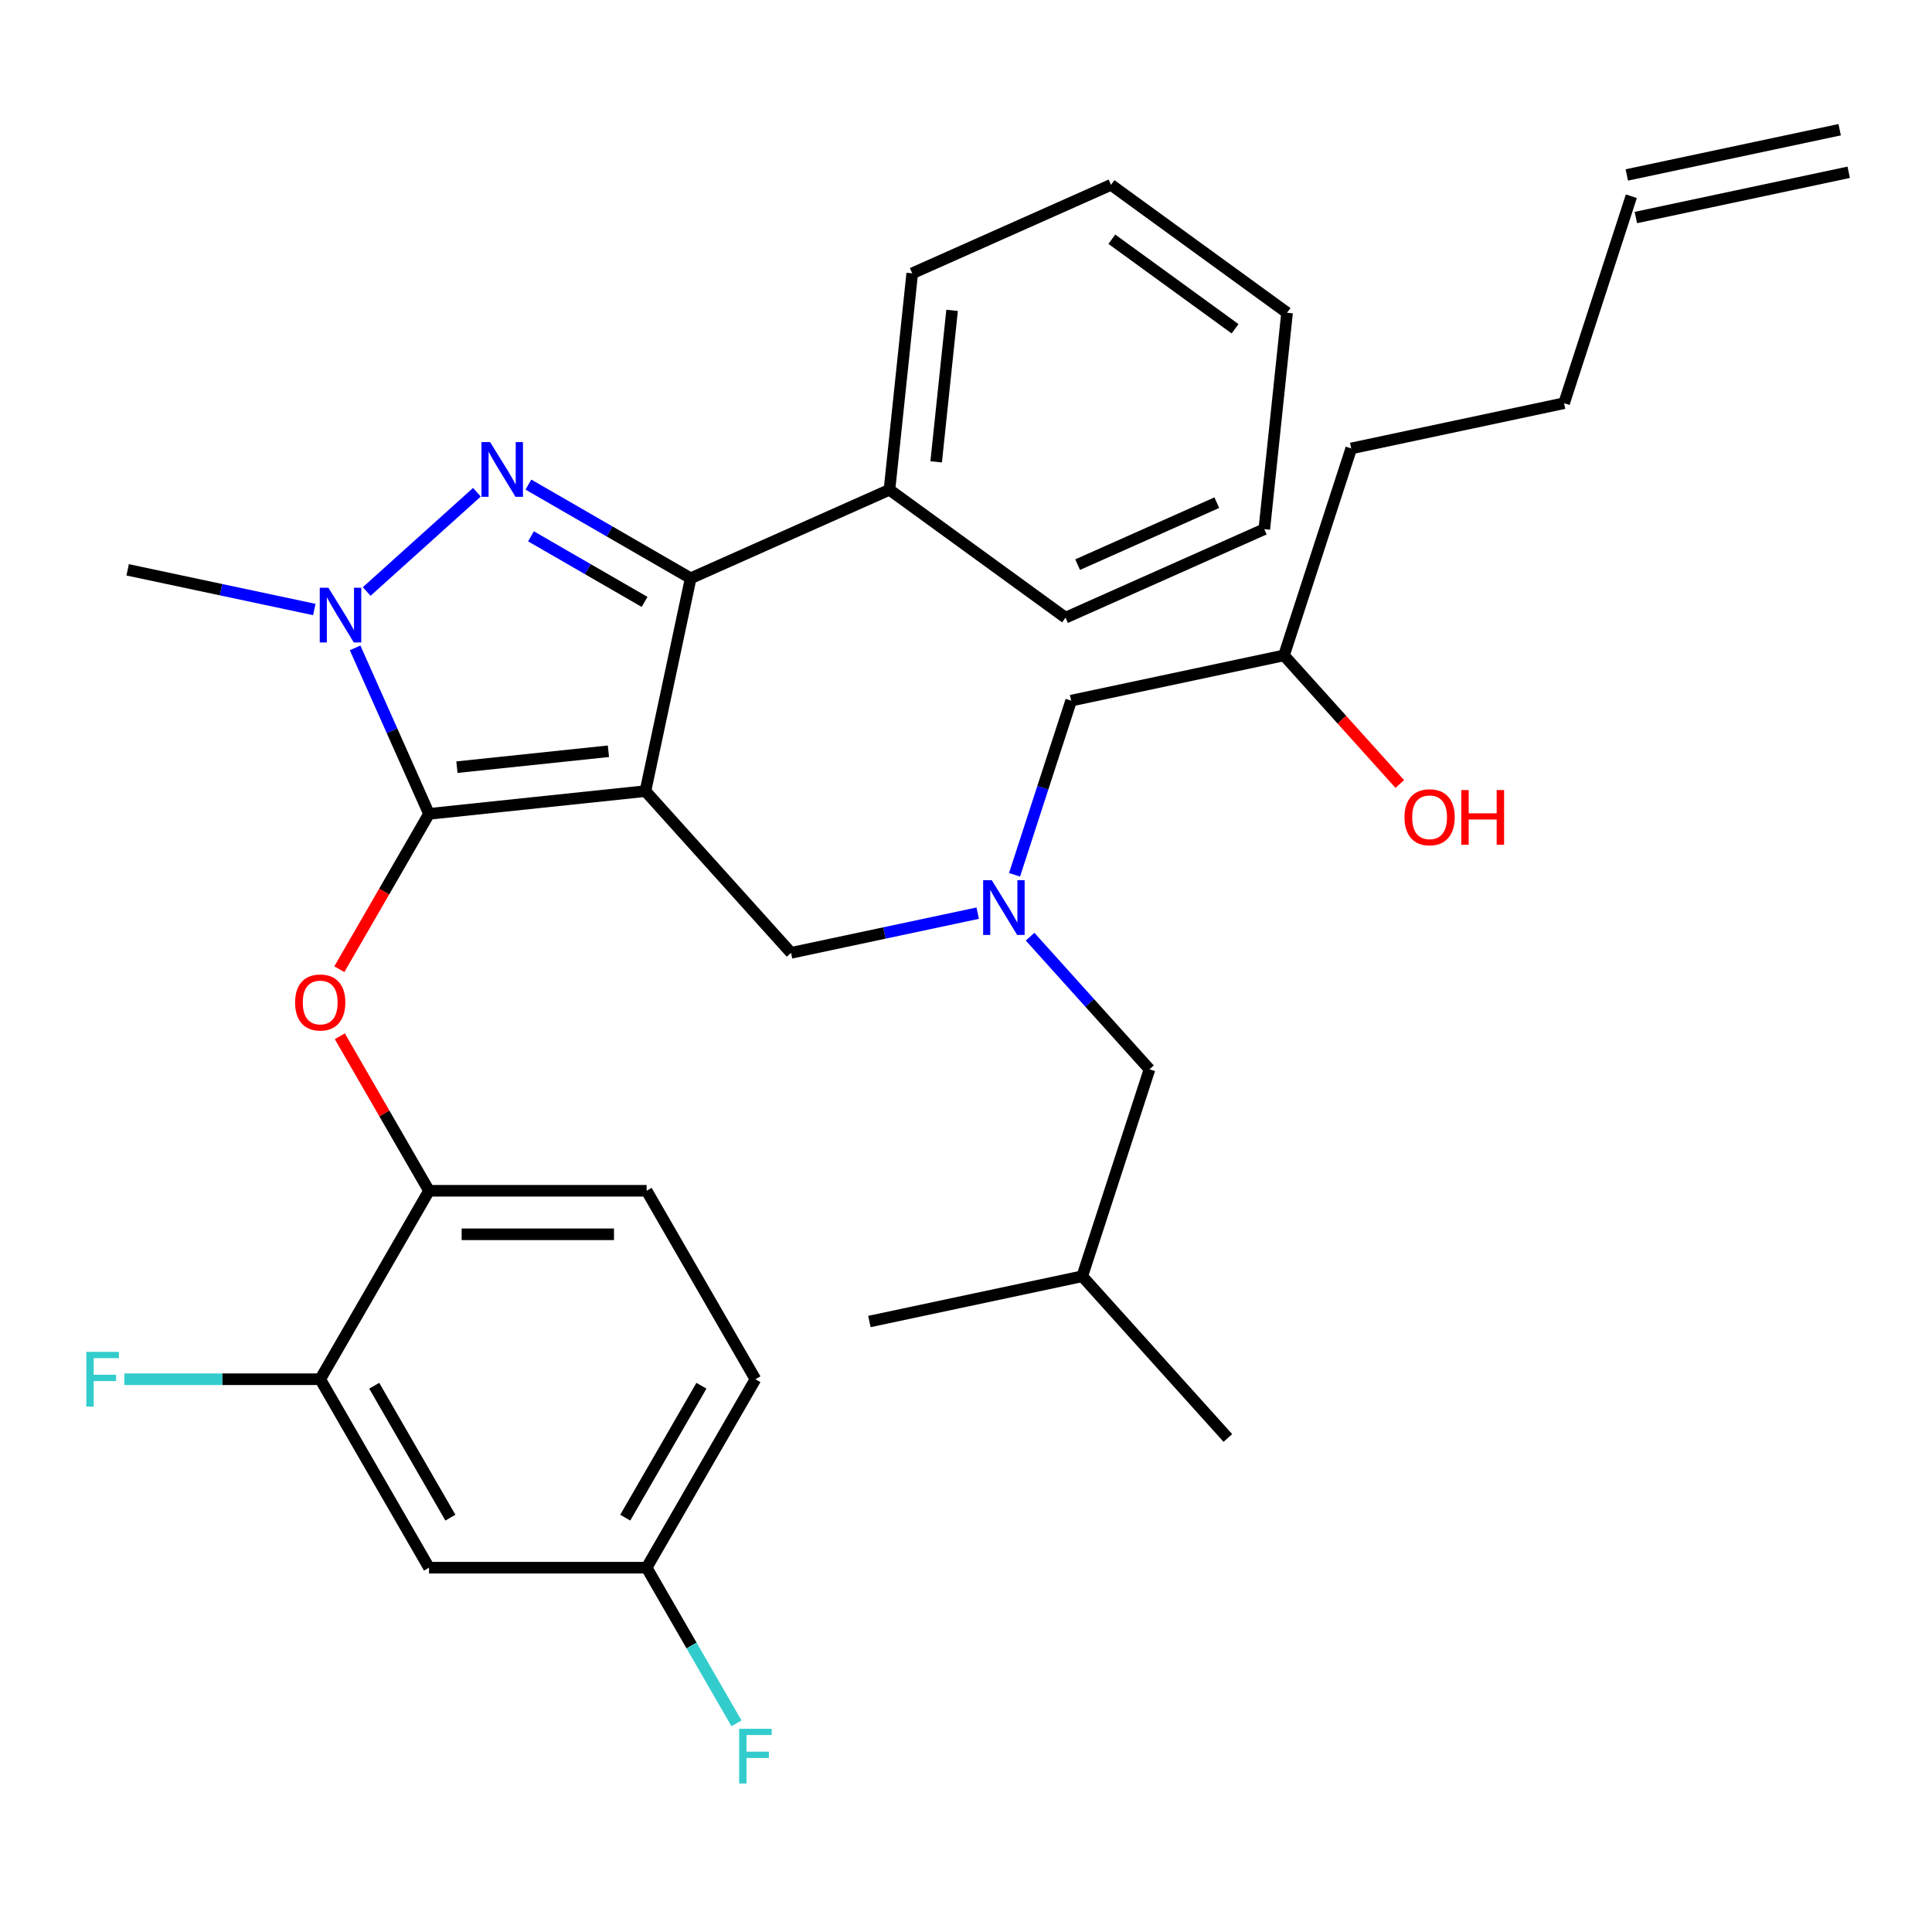 <?xml version='1.0' encoding='iso-8859-1'?>
<svg version='1.1' baseProfile='full'
              xmlns='http://www.w3.org/2000/svg'
                      xmlns:rdkit='http://www.rdkit.org/xml'
                      xmlns:xlink='http://www.w3.org/1999/xlink'
                  xml:space='preserve'
width='1000px' height='1000px' viewBox='0 0 1000 1000'>
<!-- END OF HEADER -->
<rect style='opacity:1.0;fill:#FFFFFF;stroke:none' width='1000' height='1000' x='0' y='0'> </rect>
<path class='bond-0' d='M 533.169,484.825 L 564.074,519.148' style='fill:none;fill-rule:evenodd;stroke:#0000FF;stroke-width:6px;stroke-linecap:butt;stroke-linejoin:miter;stroke-opacity:1' />
<path class='bond-0' d='M 564.074,519.148 L 594.979,553.472' style='fill:none;fill-rule:evenodd;stroke:#000000;stroke-width:6px;stroke-linecap:butt;stroke-linejoin:miter;stroke-opacity:1' />
<path class='bond-1' d='M 525.129,452.793 L 539.774,407.721' style='fill:none;fill-rule:evenodd;stroke:#0000FF;stroke-width:6px;stroke-linecap:butt;stroke-linejoin:miter;stroke-opacity:1' />
<path class='bond-1' d='M 539.774,407.721 L 554.418,362.649' style='fill:none;fill-rule:evenodd;stroke:#000000;stroke-width:6px;stroke-linecap:butt;stroke-linejoin:miter;stroke-opacity:1' />
<path class='bond-2' d='M 506.057,472.651 L 457.749,482.919' style='fill:none;fill-rule:evenodd;stroke:#0000FF;stroke-width:6px;stroke-linecap:butt;stroke-linejoin:miter;stroke-opacity:1' />
<path class='bond-2' d='M 457.749,482.919 L 409.441,493.187' style='fill:none;fill-rule:evenodd;stroke:#000000;stroke-width:6px;stroke-linecap:butt;stroke-linejoin:miter;stroke-opacity:1' />
<path class='bond-3' d='M 554.418,362.649 L 664.59,339.231' style='fill:none;fill-rule:evenodd;stroke:#000000;stroke-width:6px;stroke-linecap:butt;stroke-linejoin:miter;stroke-opacity:1' />
<path class='bond-4' d='M 664.59,339.231 L 694.559,372.514' style='fill:none;fill-rule:evenodd;stroke:#000000;stroke-width:6px;stroke-linecap:butt;stroke-linejoin:miter;stroke-opacity:1' />
<path class='bond-4' d='M 694.559,372.514 L 724.528,405.798' style='fill:none;fill-rule:evenodd;stroke:#FF0000;stroke-width:6px;stroke-linecap:butt;stroke-linejoin:miter;stroke-opacity:1' />
<path class='bond-5' d='M 664.59,339.231 L 699.396,232.11' style='fill:none;fill-rule:evenodd;stroke:#000000;stroke-width:6px;stroke-linecap:butt;stroke-linejoin:miter;stroke-opacity:1' />
<path class='bond-6' d='M 699.396,232.11 L 809.568,208.693' style='fill:none;fill-rule:evenodd;stroke:#000000;stroke-width:6px;stroke-linecap:butt;stroke-linejoin:miter;stroke-opacity:1' />
<path class='bond-7' d='M 809.568,208.693 L 844.374,101.572' style='fill:none;fill-rule:evenodd;stroke:#000000;stroke-width:6px;stroke-linecap:butt;stroke-linejoin:miter;stroke-opacity:1' />
<path class='bond-8' d='M 846.715,112.589 L 956.887,89.171' style='fill:none;fill-rule:evenodd;stroke:#000000;stroke-width:6px;stroke-linecap:butt;stroke-linejoin:miter;stroke-opacity:1' />
<path class='bond-8' d='M 842.032,90.555 L 952.204,67.137' style='fill:none;fill-rule:evenodd;stroke:#000000;stroke-width:6px;stroke-linecap:butt;stroke-linejoin:miter;stroke-opacity:1' />
<path class='bond-9' d='M 409.441,493.187 L 334.075,409.484' style='fill:none;fill-rule:evenodd;stroke:#000000;stroke-width:6px;stroke-linecap:butt;stroke-linejoin:miter;stroke-opacity:1' />
<path class='bond-10' d='M 183.804,335.338 L 202.931,378.298' style='fill:none;fill-rule:evenodd;stroke:#0000FF;stroke-width:6px;stroke-linecap:butt;stroke-linejoin:miter;stroke-opacity:1' />
<path class='bond-10' d='M 202.931,378.298 L 222.058,421.258' style='fill:none;fill-rule:evenodd;stroke:#000000;stroke-width:6px;stroke-linecap:butt;stroke-linejoin:miter;stroke-opacity:1' />
<path class='bond-11' d='M 189.802,306.156 L 246.849,254.791' style='fill:none;fill-rule:evenodd;stroke:#0000FF;stroke-width:6px;stroke-linecap:butt;stroke-linejoin:miter;stroke-opacity:1' />
<path class='bond-12' d='M 162.691,315.481 L 114.382,305.213' style='fill:none;fill-rule:evenodd;stroke:#0000FF;stroke-width:6px;stroke-linecap:butt;stroke-linejoin:miter;stroke-opacity:1' />
<path class='bond-12' d='M 114.382,305.213 L 66.074,294.944' style='fill:none;fill-rule:evenodd;stroke:#000000;stroke-width:6px;stroke-linecap:butt;stroke-linejoin:miter;stroke-opacity:1' />
<path class='bond-13' d='M 222.058,421.258 L 198.847,461.461' style='fill:none;fill-rule:evenodd;stroke:#000000;stroke-width:6px;stroke-linecap:butt;stroke-linejoin:miter;stroke-opacity:1' />
<path class='bond-13' d='M 198.847,461.461 L 175.635,501.665' style='fill:none;fill-rule:evenodd;stroke:#FF0000;stroke-width:6px;stroke-linecap:butt;stroke-linejoin:miter;stroke-opacity:1' />
<path class='bond-14' d='M 222.058,421.258 L 334.075,409.484' style='fill:none;fill-rule:evenodd;stroke:#000000;stroke-width:6px;stroke-linecap:butt;stroke-linejoin:miter;stroke-opacity:1' />
<path class='bond-14' d='M 236.506,397.088 L 314.918,388.847' style='fill:none;fill-rule:evenodd;stroke:#000000;stroke-width:6px;stroke-linecap:butt;stroke-linejoin:miter;stroke-opacity:1' />
<path class='bond-15' d='M 334.075,409.484 L 357.492,299.312' style='fill:none;fill-rule:evenodd;stroke:#000000;stroke-width:6px;stroke-linecap:butt;stroke-linejoin:miter;stroke-opacity:1' />
<path class='bond-16' d='M 357.492,299.312 L 460.388,253.5' style='fill:none;fill-rule:evenodd;stroke:#000000;stroke-width:6px;stroke-linecap:butt;stroke-linejoin:miter;stroke-opacity:1' />
<path class='bond-17' d='M 357.492,299.312 L 315.499,275.067' style='fill:none;fill-rule:evenodd;stroke:#000000;stroke-width:6px;stroke-linecap:butt;stroke-linejoin:miter;stroke-opacity:1' />
<path class='bond-17' d='M 315.499,275.067 L 273.505,250.822' style='fill:none;fill-rule:evenodd;stroke:#0000FF;stroke-width:6px;stroke-linecap:butt;stroke-linejoin:miter;stroke-opacity:1' />
<path class='bond-17' d='M 333.631,311.547 L 304.235,294.576' style='fill:none;fill-rule:evenodd;stroke:#000000;stroke-width:6px;stroke-linecap:butt;stroke-linejoin:miter;stroke-opacity:1' />
<path class='bond-17' d='M 304.235,294.576 L 274.84,277.604' style='fill:none;fill-rule:evenodd;stroke:#0000FF;stroke-width:6px;stroke-linecap:butt;stroke-linejoin:miter;stroke-opacity:1' />
<path class='bond-18' d='M 594.979,553.472 L 560.174,660.593' style='fill:none;fill-rule:evenodd;stroke:#000000;stroke-width:6px;stroke-linecap:butt;stroke-linejoin:miter;stroke-opacity:1' />
<path class='bond-19' d='M 560.174,660.593 L 635.54,744.296' style='fill:none;fill-rule:evenodd;stroke:#000000;stroke-width:6px;stroke-linecap:butt;stroke-linejoin:miter;stroke-opacity:1' />
<path class='bond-20' d='M 560.174,660.593 L 450.002,684.01' style='fill:none;fill-rule:evenodd;stroke:#000000;stroke-width:6px;stroke-linecap:butt;stroke-linejoin:miter;stroke-opacity:1' />
<path class='bond-21' d='M 175.889,536.377 L 198.974,576.36' style='fill:none;fill-rule:evenodd;stroke:#FF0000;stroke-width:6px;stroke-linecap:butt;stroke-linejoin:miter;stroke-opacity:1' />
<path class='bond-21' d='M 198.974,576.36 L 222.058,616.344' style='fill:none;fill-rule:evenodd;stroke:#000000;stroke-width:6px;stroke-linecap:butt;stroke-linejoin:miter;stroke-opacity:1' />
<path class='bond-22' d='M 391.008,713.887 L 334.692,811.431' style='fill:none;fill-rule:evenodd;stroke:#000000;stroke-width:6px;stroke-linecap:butt;stroke-linejoin:miter;stroke-opacity:1' />
<path class='bond-22' d='M 363.052,717.256 L 323.63,785.536' style='fill:none;fill-rule:evenodd;stroke:#000000;stroke-width:6px;stroke-linecap:butt;stroke-linejoin:miter;stroke-opacity:1' />
<path class='bond-23' d='M 391.008,713.887 L 334.692,616.344' style='fill:none;fill-rule:evenodd;stroke:#000000;stroke-width:6px;stroke-linecap:butt;stroke-linejoin:miter;stroke-opacity:1' />
<path class='bond-24' d='M 334.692,811.431 L 222.058,811.431' style='fill:none;fill-rule:evenodd;stroke:#000000;stroke-width:6px;stroke-linecap:butt;stroke-linejoin:miter;stroke-opacity:1' />
<path class='bond-25' d='M 334.692,811.431 L 357.949,851.714' style='fill:none;fill-rule:evenodd;stroke:#000000;stroke-width:6px;stroke-linecap:butt;stroke-linejoin:miter;stroke-opacity:1' />
<path class='bond-25' d='M 357.949,851.714 L 381.207,891.998' style='fill:none;fill-rule:evenodd;stroke:#33CCCC;stroke-width:6px;stroke-linecap:butt;stroke-linejoin:miter;stroke-opacity:1' />
<path class='bond-26' d='M 222.058,811.431 L 165.742,713.887' style='fill:none;fill-rule:evenodd;stroke:#000000;stroke-width:6px;stroke-linecap:butt;stroke-linejoin:miter;stroke-opacity:1' />
<path class='bond-26' d='M 233.12,785.536 L 193.698,717.256' style='fill:none;fill-rule:evenodd;stroke:#000000;stroke-width:6px;stroke-linecap:butt;stroke-linejoin:miter;stroke-opacity:1' />
<path class='bond-27' d='M 460.388,253.5 L 472.161,141.484' style='fill:none;fill-rule:evenodd;stroke:#000000;stroke-width:6px;stroke-linecap:butt;stroke-linejoin:miter;stroke-opacity:1' />
<path class='bond-27' d='M 484.557,239.053 L 492.799,160.641' style='fill:none;fill-rule:evenodd;stroke:#000000;stroke-width:6px;stroke-linecap:butt;stroke-linejoin:miter;stroke-opacity:1' />
<path class='bond-28' d='M 460.388,253.5 L 551.51,319.704' style='fill:none;fill-rule:evenodd;stroke:#000000;stroke-width:6px;stroke-linecap:butt;stroke-linejoin:miter;stroke-opacity:1' />
<path class='bond-29' d='M 472.161,141.484 L 575.057,95.672' style='fill:none;fill-rule:evenodd;stroke:#000000;stroke-width:6px;stroke-linecap:butt;stroke-linejoin:miter;stroke-opacity:1' />
<path class='bond-30' d='M 575.057,95.672 L 666.179,161.876' style='fill:none;fill-rule:evenodd;stroke:#000000;stroke-width:6px;stroke-linecap:butt;stroke-linejoin:miter;stroke-opacity:1' />
<path class='bond-30' d='M 575.484,123.827 L 639.27,170.17' style='fill:none;fill-rule:evenodd;stroke:#000000;stroke-width:6px;stroke-linecap:butt;stroke-linejoin:miter;stroke-opacity:1' />
<path class='bond-31' d='M 666.179,161.876 L 654.406,273.892' style='fill:none;fill-rule:evenodd;stroke:#000000;stroke-width:6px;stroke-linecap:butt;stroke-linejoin:miter;stroke-opacity:1' />
<path class='bond-32' d='M 654.406,273.892 L 551.51,319.704' style='fill:none;fill-rule:evenodd;stroke:#000000;stroke-width:6px;stroke-linecap:butt;stroke-linejoin:miter;stroke-opacity:1' />
<path class='bond-32' d='M 629.809,260.185 L 557.782,292.254' style='fill:none;fill-rule:evenodd;stroke:#000000;stroke-width:6px;stroke-linecap:butt;stroke-linejoin:miter;stroke-opacity:1' />
<path class='bond-33' d='M 165.742,713.887 L 222.058,616.344' style='fill:none;fill-rule:evenodd;stroke:#000000;stroke-width:6px;stroke-linecap:butt;stroke-linejoin:miter;stroke-opacity:1' />
<path class='bond-34' d='M 165.742,713.887 L 115.043,713.887' style='fill:none;fill-rule:evenodd;stroke:#000000;stroke-width:6px;stroke-linecap:butt;stroke-linejoin:miter;stroke-opacity:1' />
<path class='bond-34' d='M 115.043,713.887 L 64.344,713.887' style='fill:none;fill-rule:evenodd;stroke:#33CCCC;stroke-width:6px;stroke-linecap:butt;stroke-linejoin:miter;stroke-opacity:1' />
<path class='bond-35' d='M 222.058,616.344 L 334.692,616.344' style='fill:none;fill-rule:evenodd;stroke:#000000;stroke-width:6px;stroke-linecap:butt;stroke-linejoin:miter;stroke-opacity:1' />
<path class='bond-35' d='M 238.953,638.871 L 317.797,638.871' style='fill:none;fill-rule:evenodd;stroke:#000000;stroke-width:6px;stroke-linecap:butt;stroke-linejoin:miter;stroke-opacity:1' />
<path  class='atom-0' d='M 513.353 455.609
L 522.633 470.609
Q 523.553 472.089, 525.033 474.769
Q 526.513 477.449, 526.593 477.609
L 526.593 455.609
L 530.353 455.609
L 530.353 483.929
L 526.473 483.929
L 516.513 467.529
Q 515.353 465.609, 514.113 463.409
Q 512.913 461.209, 512.553 460.529
L 512.553 483.929
L 508.873 483.929
L 508.873 455.609
L 513.353 455.609
' fill='#0000FF'/>
<path  class='atom-4' d='M 726.957 423.014
Q 726.957 416.214, 730.317 412.414
Q 733.677 408.614, 739.957 408.614
Q 746.237 408.614, 749.597 412.414
Q 752.957 416.214, 752.957 423.014
Q 752.957 429.894, 749.557 433.814
Q 746.157 437.694, 739.957 437.694
Q 733.717 437.694, 730.317 433.814
Q 726.957 429.934, 726.957 423.014
M 739.957 434.494
Q 744.277 434.494, 746.597 431.614
Q 748.957 428.694, 748.957 423.014
Q 748.957 417.454, 746.597 414.654
Q 744.277 411.814, 739.957 411.814
Q 735.637 411.814, 733.277 414.614
Q 730.957 417.414, 730.957 423.014
Q 730.957 428.734, 733.277 431.614
Q 735.637 434.494, 739.957 434.494
' fill='#FF0000'/>
<path  class='atom-4' d='M 756.357 408.934
L 760.197 408.934
L 760.197 420.974
L 774.677 420.974
L 774.677 408.934
L 778.517 408.934
L 778.517 437.254
L 774.677 437.254
L 774.677 424.174
L 760.197 424.174
L 760.197 437.254
L 756.357 437.254
L 756.357 408.934
' fill='#FF0000'/>
<path  class='atom-8' d='M 169.986 304.202
L 179.266 319.202
Q 180.186 320.682, 181.666 323.362
Q 183.146 326.042, 183.226 326.202
L 183.226 304.202
L 186.986 304.202
L 186.986 332.522
L 183.106 332.522
L 173.146 316.122
Q 171.986 314.202, 170.746 312.002
Q 169.546 309.802, 169.186 309.122
L 169.186 332.522
L 165.506 332.522
L 165.506 304.202
L 169.986 304.202
' fill='#0000FF'/>
<path  class='atom-12' d='M 253.689 228.836
L 262.969 243.836
Q 263.889 245.316, 265.369 247.996
Q 266.849 250.676, 266.929 250.836
L 266.929 228.836
L 270.689 228.836
L 270.689 257.156
L 266.809 257.156
L 256.849 240.756
Q 255.689 238.836, 254.449 236.636
Q 253.249 234.436, 252.889 233.756
L 252.889 257.156
L 249.209 257.156
L 249.209 228.836
L 253.689 228.836
' fill='#0000FF'/>
<path  class='atom-17' d='M 152.742 518.881
Q 152.742 512.081, 156.102 508.281
Q 159.462 504.481, 165.742 504.481
Q 172.022 504.481, 175.382 508.281
Q 178.742 512.081, 178.742 518.881
Q 178.742 525.761, 175.342 529.681
Q 171.942 533.561, 165.742 533.561
Q 159.502 533.561, 156.102 529.681
Q 152.742 525.801, 152.742 518.881
M 165.742 530.361
Q 170.062 530.361, 172.382 527.481
Q 174.742 524.561, 174.742 518.881
Q 174.742 513.321, 172.382 510.521
Q 170.062 507.681, 165.742 507.681
Q 161.422 507.681, 159.062 510.481
Q 156.742 513.281, 156.742 518.881
Q 156.742 524.601, 159.062 527.481
Q 161.422 530.361, 165.742 530.361
' fill='#FF0000'/>
<path  class='atom-31' d='M 44.689 699.727
L 61.529 699.727
L 61.529 702.967
L 48.489 702.967
L 48.489 711.567
L 60.089 711.567
L 60.089 714.847
L 48.489 714.847
L 48.489 728.047
L 44.689 728.047
L 44.689 699.727
' fill='#33CCCC'/>
<path  class='atom-32' d='M 382.588 894.814
L 399.428 894.814
L 399.428 898.054
L 386.388 898.054
L 386.388 906.654
L 397.988 906.654
L 397.988 909.934
L 386.388 909.934
L 386.388 923.134
L 382.588 923.134
L 382.588 894.814
' fill='#33CCCC'/>
</svg>
